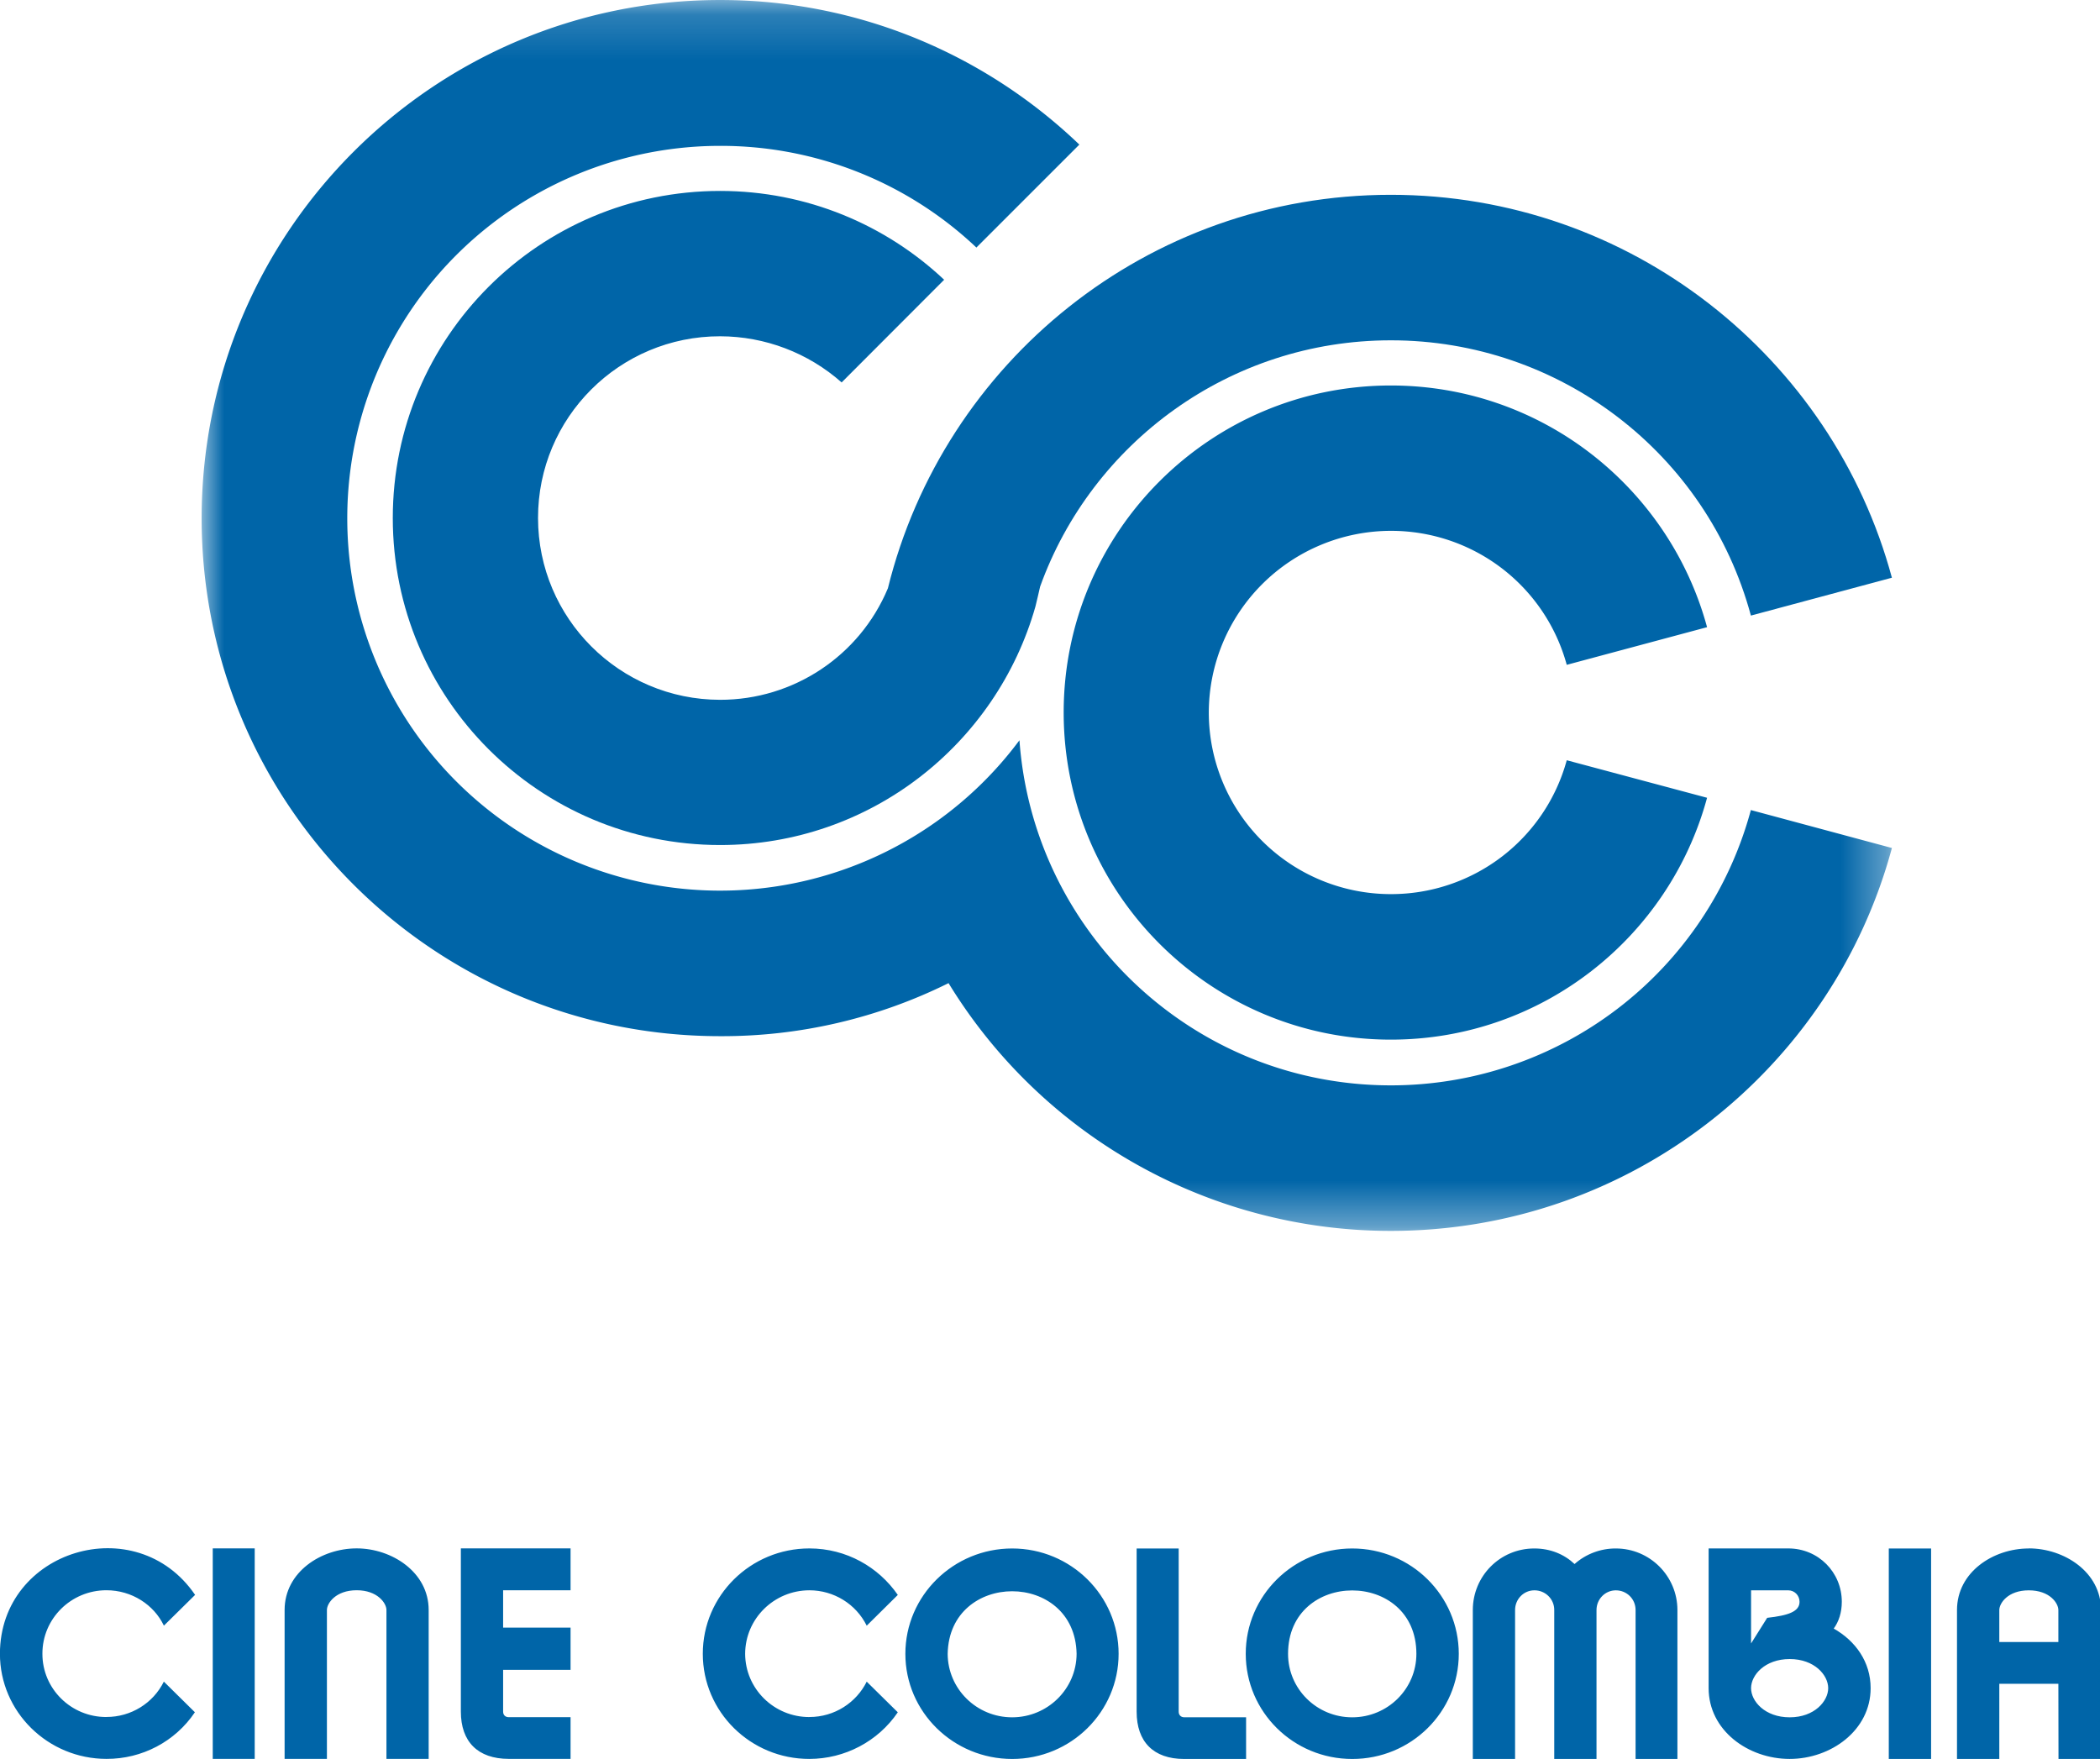 <?xml version="1.0" encoding="UTF-8" standalone="no"?>
<!-- Created with Inkscape (http://www.inkscape.org/) -->

<svg
   width="96.486mm"
   height="80.815mm"
   viewBox="0 0 96.486 80.815"
   version="1.1"
   id="svg1"
   xml:space="preserve"
   inkscape:version="1.3.2 (091e20e, 2023-11-25, custom)"
   sodipodi:docname="CineColombia2012.svg"
   xmlns:inkscape="http://www.inkscape.org/namespaces/inkscape"
   xmlns:sodipodi="http://sodipodi.sourceforge.net/DTD/sodipodi-0.dtd"
   xmlns:xlink="http://www.w3.org/1999/xlink"
   xmlns="http://www.w3.org/2000/svg"
   xmlns:svg="http://www.w3.org/2000/svg"><sodipodi:namedview
     id="namedview1"
     pagecolor="#ffffff"
     bordercolor="#000000"
     borderopacity="0.25"
     inkscape:showpageshadow="2"
     inkscape:pageopacity="0.0"
     inkscape:pagecheckerboard="0"
     inkscape:deskcolor="#d1d1d1"
     inkscape:document-units="mm"
     inkscape:zoom="1.0242632"
     inkscape:cx="382.22597"
     inkscape:cy="155.72169"
     inkscape:window-width="1920"
     inkscape:window-height="1009"
     inkscape:window-x="-8"
     inkscape:window-y="-8"
     inkscape:window-maximized="1"
     inkscape:current-layer="g4" /><defs
     id="defs1"><path
       id="a"
       d="M 0,0.172 H 37.643 V 27.624 H 0 Z" /><path
       id="c"
       d="M 0,28.079 H 142.797 V 0.626 H 0 Z" /><path
       id="a-6"
       d="M 0,0.172 H 37.643 V 27.624 H 0 Z" /><path
       id="c-7"
       d="M 0,28.079 H 142.797 V 0.626 H 0 Z" /></defs><g
     inkscape:label="Capa 1"
     inkscape:groupmode="layer"
     id="layer1"
     transform="translate(-76.187,-108.444)"><g
       fill="none"
       fill-rule="evenodd"
       id="g4"
       transform="matrix(2.243,0,0,2.189,62.331,107.359)"><mask
         id="d"
         fill="#ffffff"><use
           xlink:href="#c"
           id="use3" /></mask><g
         fill="none"
         fill-rule="evenodd"
         id="g4-6"
         transform="matrix(0.871,0,0,0.892,9.586,1.242)"
         style="fill:#0065a8;fill-opacity:1"><path
           fill="#fefefe"
           d="m 24.515,15.928 a 4.281,4.275 0 0 0 4.282,4.274 4.28,4.274 0 0 0 4.136,-3.15 l 3.3,0.883 c -0.887,3.28 -3.88,5.691 -7.436,5.691 -4.245,0 -7.695,-3.446 -7.695,-7.698 0,-4.248 3.449,-7.694 7.695,-7.694 3.557,0 6.549,2.413 7.436,5.687 l -3.3,0.886 a 4.279,4.273 0 0 0 -4.136,-3.153 4.288,4.282 0 0 0 -4.282,4.274"
           id="path1"
           style="fill:#0065a8;fill-opacity:1;stroke-width:1.055" /><g
           transform="matrix(1.056,0,0,1.055,0.829,-1.018)"
           id="g2"
           style="fill:#0065a8;fill-opacity:1"><mask
             id="b"
             fill="#ffffff"><use
               xlink:href="#a-6"
               id="use1" /></mask><path
             fill="#fefefe"
             d="m 18.213,16.682 c 0.31,4.303 3.893,7.697 8.271,7.697 a 8.3,8.3 0 0 0 8.018,-6.14 l 3.141,0.846 c -1.323,4.917 -5.82,8.54 -11.159,8.54 a 11.534,11.534 0 0 1 -9.85,-5.526 11.32,11.32 0 0 1 -5.087,1.183 C 5.167,23.282 0,18.112 0,11.732 0,5.349 5.168,0.172 11.547,0.172 c 3.104,0 5.922,1.231 8,3.225 l -2.293,2.296 a 8.274,8.274 0 0 0 -5.707,-2.268 8.304,8.304 0 0 0 -8.304,8.307 8.303,8.303 0 0 0 14.97,4.95"
             mask="url(#b)"
             id="path2"
             style="fill:#0065a8;fill-opacity:1" /></g><path
           fill="#fefefe"
           d="m 16.968,13.006 c 1.311,-5.316 6.106,-9.259 11.827,-9.259 5.639,0 10.388,3.826 11.785,9.01 L 37.264,13.648 C 36.233,9.825 32.761,7.169 28.796,7.171 c -3.792,0 -7.033,2.415 -8.248,5.795 -0.033,0.156 -0.073,0.307 -0.11,0.468 -0.916,3.235 -3.884,5.613 -7.415,5.613 -4.258,0 -7.699,-3.448 -7.699,-7.695 0,-4.247 3.443,-7.696 7.698,-7.696 2.039,0 3.895,0.796 5.269,2.09 L 15.88,8.162 C 15.092,7.464 14.076,7.078 13.023,7.076 10.656,7.073 8.737,8.989 8.74,11.353 c 0.002,2.361 1.919,4.275 4.283,4.277 1.725,5.67e-4 3.281,-1.034 3.945,-2.624"
           id="path3"
           style="fill:#0065a8;fill-opacity:1;stroke-width:1.055"
           sodipodi:nodetypes="cscccccssscccccc" /><mask
           id="d-4"
           fill="#ffffff"><use
             xlink:href="#c-7"
             id="use3-4" /></mask><path
           d="m -1.41,39.564 c 0.574,0.001 1.098,-0.322 1.35,-0.832 l 0.73,0.721 c -0.462,0.689 -1.244,1.101 -2.08,1.097 -1.374,0 -2.505,-1.103 -2.505,-2.474 0.004,-2.446 3.206,-3.413 4.59,-1.385 l -0.734,0.724 c -0.234,-0.492 -0.756,-0.833 -1.351,-0.833 -0.834,-2.78e-4 -1.509,0.67 -1.506,1.495 -0.002,0.823 0.674,1.491 1.506,1.488 m 16.532,0 c 0.594,0 1.104,-0.341 1.348,-0.832 l 0.731,0.721 c -0.466,0.685 -1.245,1.096 -2.079,1.097 -1.384,0.002 -2.507,-1.106 -2.507,-2.474 0,-1.369 1.123,-2.479 2.507,-2.479 0.871,0 1.628,0.44 2.079,1.094 l -0.731,0.724 c -0.251,-0.51 -0.775,-0.833 -1.348,-0.833 -0.834,0.002 -1.509,0.67 -1.511,1.495 0.003,0.823 0.679,1.489 1.511,1.488 m 15.602,-2.518 c 0,-0.797 0.638,-1.449 1.446,-1.449 0.378,0 0.702,0.135 0.947,0.366 0.266,-0.237 0.612,-0.367 0.97,-0.366 0.803,0 1.449,0.652 1.449,1.449 v 3.504 h -0.984 v -3.504 c 0,-0.262 -0.208,-0.464 -0.465,-0.464 -0.246,0 -0.454,0.203 -0.454,0.464 v 3.504 h -0.994 v -3.504 c 0.003,-0.257 -0.209,-0.467 -0.469,-0.464 -0.245,0 -0.452,0.203 -0.452,0.464 v 3.504 h -0.994 v -3.504 z m 9.783,3.504 h 0.995 v -4.953 h -0.995 z m -2.33,-0.98 c -0.585,0 -0.909,-0.38 -0.909,-0.686 0,-0.306 0.324,-0.685 0.909,-0.685 0.582,0 0.905,0.378 0.905,0.685 0,0.306 -0.324,0.686 -0.906,0.686 z m -0.909,-2.988 h 0.876 c 0.142,0 0.264,0.116 0.264,0.27 0,0.23 -0.264,0.322 -0.761,0.377 l -0.379,0.603 v -1.25 z m 1.944,0.9 c 0.118,-0.163 0.19,-0.375 0.19,-0.631 0,-0.692 -0.55,-1.255 -1.259,-1.255 h -1.873 v 3.287 c 0,0.995 0.929,1.666 1.906,1.666 0.969,0 1.904,-0.672 1.904,-1.666 0,-0.619 -0.357,-1.112 -0.869,-1.402 z m -11.325,2.088 c -0.834,0 -1.509,-0.669 -1.508,-1.494 0,-1.989 3.018,-1.989 3.018,0 10e-4,0.825 -0.675,1.494 -1.509,1.494 m 0,-3.973 c -1.384,0.001 -2.505,1.111 -2.504,2.479 0,1.367 1.121,2.475 2.504,2.474 1.383,0.002 2.506,-1.106 2.506,-2.474 -2.55e-4,-1.369 -1.122,-2.479 -2.506,-2.479 m -3.952,4.953 c -0.727,0 -1.118,-0.41 -1.118,-1.112 v -3.841 h 0.989 v 3.841 c 0,0.079 0.054,0.131 0.129,0.131 h 1.456 v 0.981 z m -4.045,-0.98 c -0.835,5.56e-4 -1.514,-0.667 -1.517,-1.494 0.036,-1.963 2.996,-1.963 3.032,0 -0.003,0.825 -0.681,1.493 -1.515,1.494 m 0,-3.973 c -1.381,0 -2.512,1.108 -2.512,2.479 0,1.371 1.131,2.474 2.512,2.474 1.382,2.78e-4 2.503,-1.108 2.503,-2.474 5.13e-4,-1.368 -1.12,-2.478 -2.503,-2.479 m 24.604,2.201 h -1.389 v -0.752 c 0,-0.16 0.201,-0.464 0.693,-0.464 0.496,0 0.696,0.304 0.696,0.464 z m -0.696,-2.201 c -0.836,0 -1.688,0.556 -1.688,1.449 v 3.505 h 0.995 V 38.783 h 1.389 l 0.003,1.768 h 1 v -3.505 c 0,-0.892 -0.865,-1.449 -1.699,-1.449 z M 8.055,40.55 c -0.737,0 -1.13,-0.41 -1.13,-1.112 v -3.841 h 2.58 v 0.985 H 7.919 v 0.88 h 1.586 v 0.993 H 7.919 v 0.983 c 0,0.079 0.05,0.131 0.135,0.131 H 9.505 v 0.981 z M 2.78,37.046 c 0,-0.893 0.86,-1.449 1.695,-1.449 0.822,0 1.693,0.556 1.693,1.449 v 3.504 H 5.175 v -3.504 c 0,-0.16 -0.211,-0.464 -0.7,-0.464 -0.492,0 -0.7,0.305 -0.7,0.464 v 3.504 H 2.78 v -3.504 z m -1.69,3.504 h 0.987 v -4.953 H 1.09 Z"
           style="fill:#0065a8;fill-opacity:1;stroke-width:0.254"
           id="path1-2" /></g></g></g></svg>
